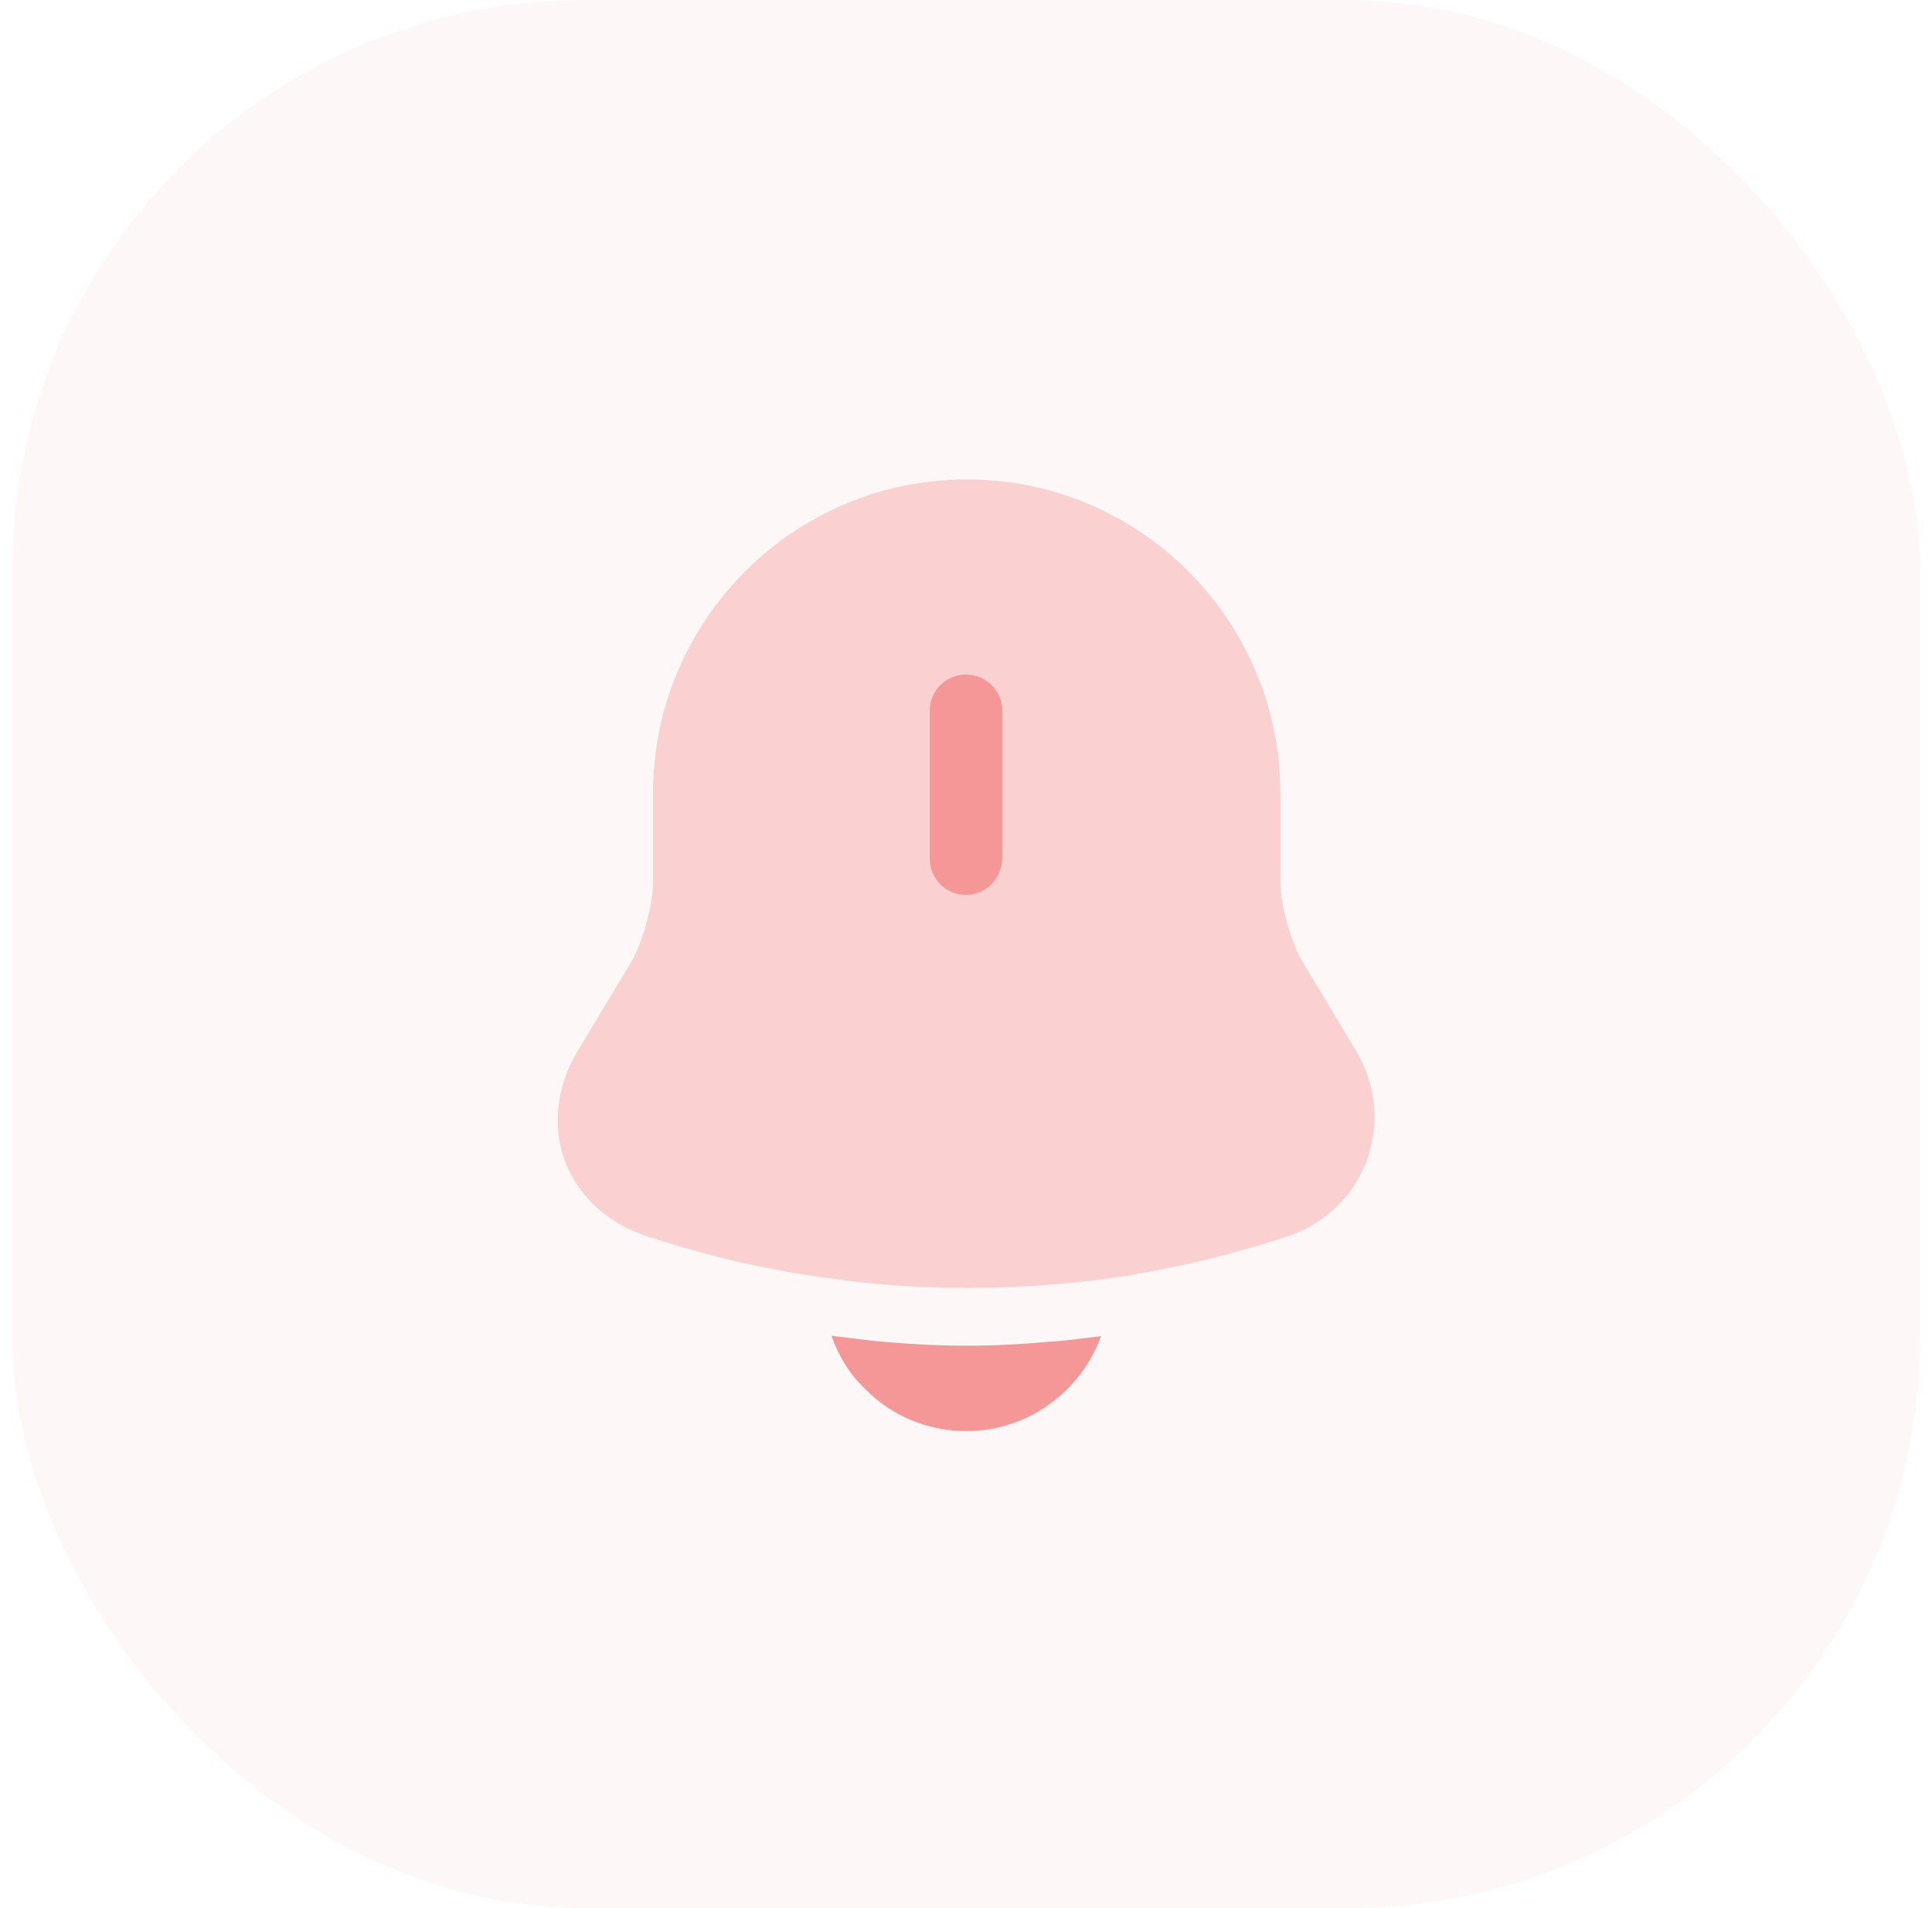 <?xml version="1.0" encoding="UTF-8"?> <svg xmlns="http://www.w3.org/2000/svg" width="81" height="80" viewBox="0 0 81 80" fill="none"><rect x="0.5" width="80" height="80" rx="24" fill="#F59796" fill-opacity="0.08"></rect><path opacity="0.4" d="M57.3 48.66C56.74 50.16 55.56 51.3 54.02 51.82C51.86 52.54 49.64 53.08 47.4 53.46C47.18 53.5 46.96 53.54 46.74 53.56C46.38 53.62 46.02 53.66 45.66 53.7C45.22 53.76 44.76 53.8 44.3 53.84C43.04 53.94 41.8 54 40.54 54C39.26 54 37.98 53.94 36.72 53.82C36.18 53.78 35.66 53.72 35.14 53.64C34.84 53.6 34.54 53.56 34.26 53.52C34.04 53.48 33.82 53.46 33.6 53.42C31.38 53.06 29.18 52.52 27.04 51.8C25.44 51.26 24.22 50.12 23.68 48.66C23.14 47.22 23.34 45.54 24.2 44.1L26.46 40.34C26.94 39.52 27.38 37.94 27.38 36.98V33.26C27.38 26 33.28 20.1 40.54 20.1C47.78 20.1 53.68 26 53.68 33.26V36.98C53.68 37.94 54.12 39.52 54.62 40.34L56.88 44.1C57.7 45.5 57.86 47.14 57.3 48.66Z" fill="#F59796"></path><path d="M40.5 37.52C39.66 37.52 38.98 36.84 38.98 36V29.8C38.98 28.96 39.66 28.28 40.5 28.28C41.34 28.28 42.02 28.96 42.02 29.8V36C42 36.84 41.32 37.52 40.5 37.52Z" fill="#F59796"></path><path d="M46.16 56.02C45.32 58.34 43.1 60 40.5 60C38.92 60 37.36 59.36 36.26 58.22C35.62 57.62 35.14 56.82 34.86 56C35.12 56.04 35.38 56.06 35.66 56.1C36.12 56.16 36.6 56.22 37.08 56.26C38.22 56.36 39.38 56.42 40.54 56.42C41.68 56.42 42.82 56.36 43.94 56.26C44.36 56.22 44.78 56.2 45.18 56.14C45.5 56.1 45.82 56.06 46.16 56.02Z" fill="#F59796"></path></svg> 